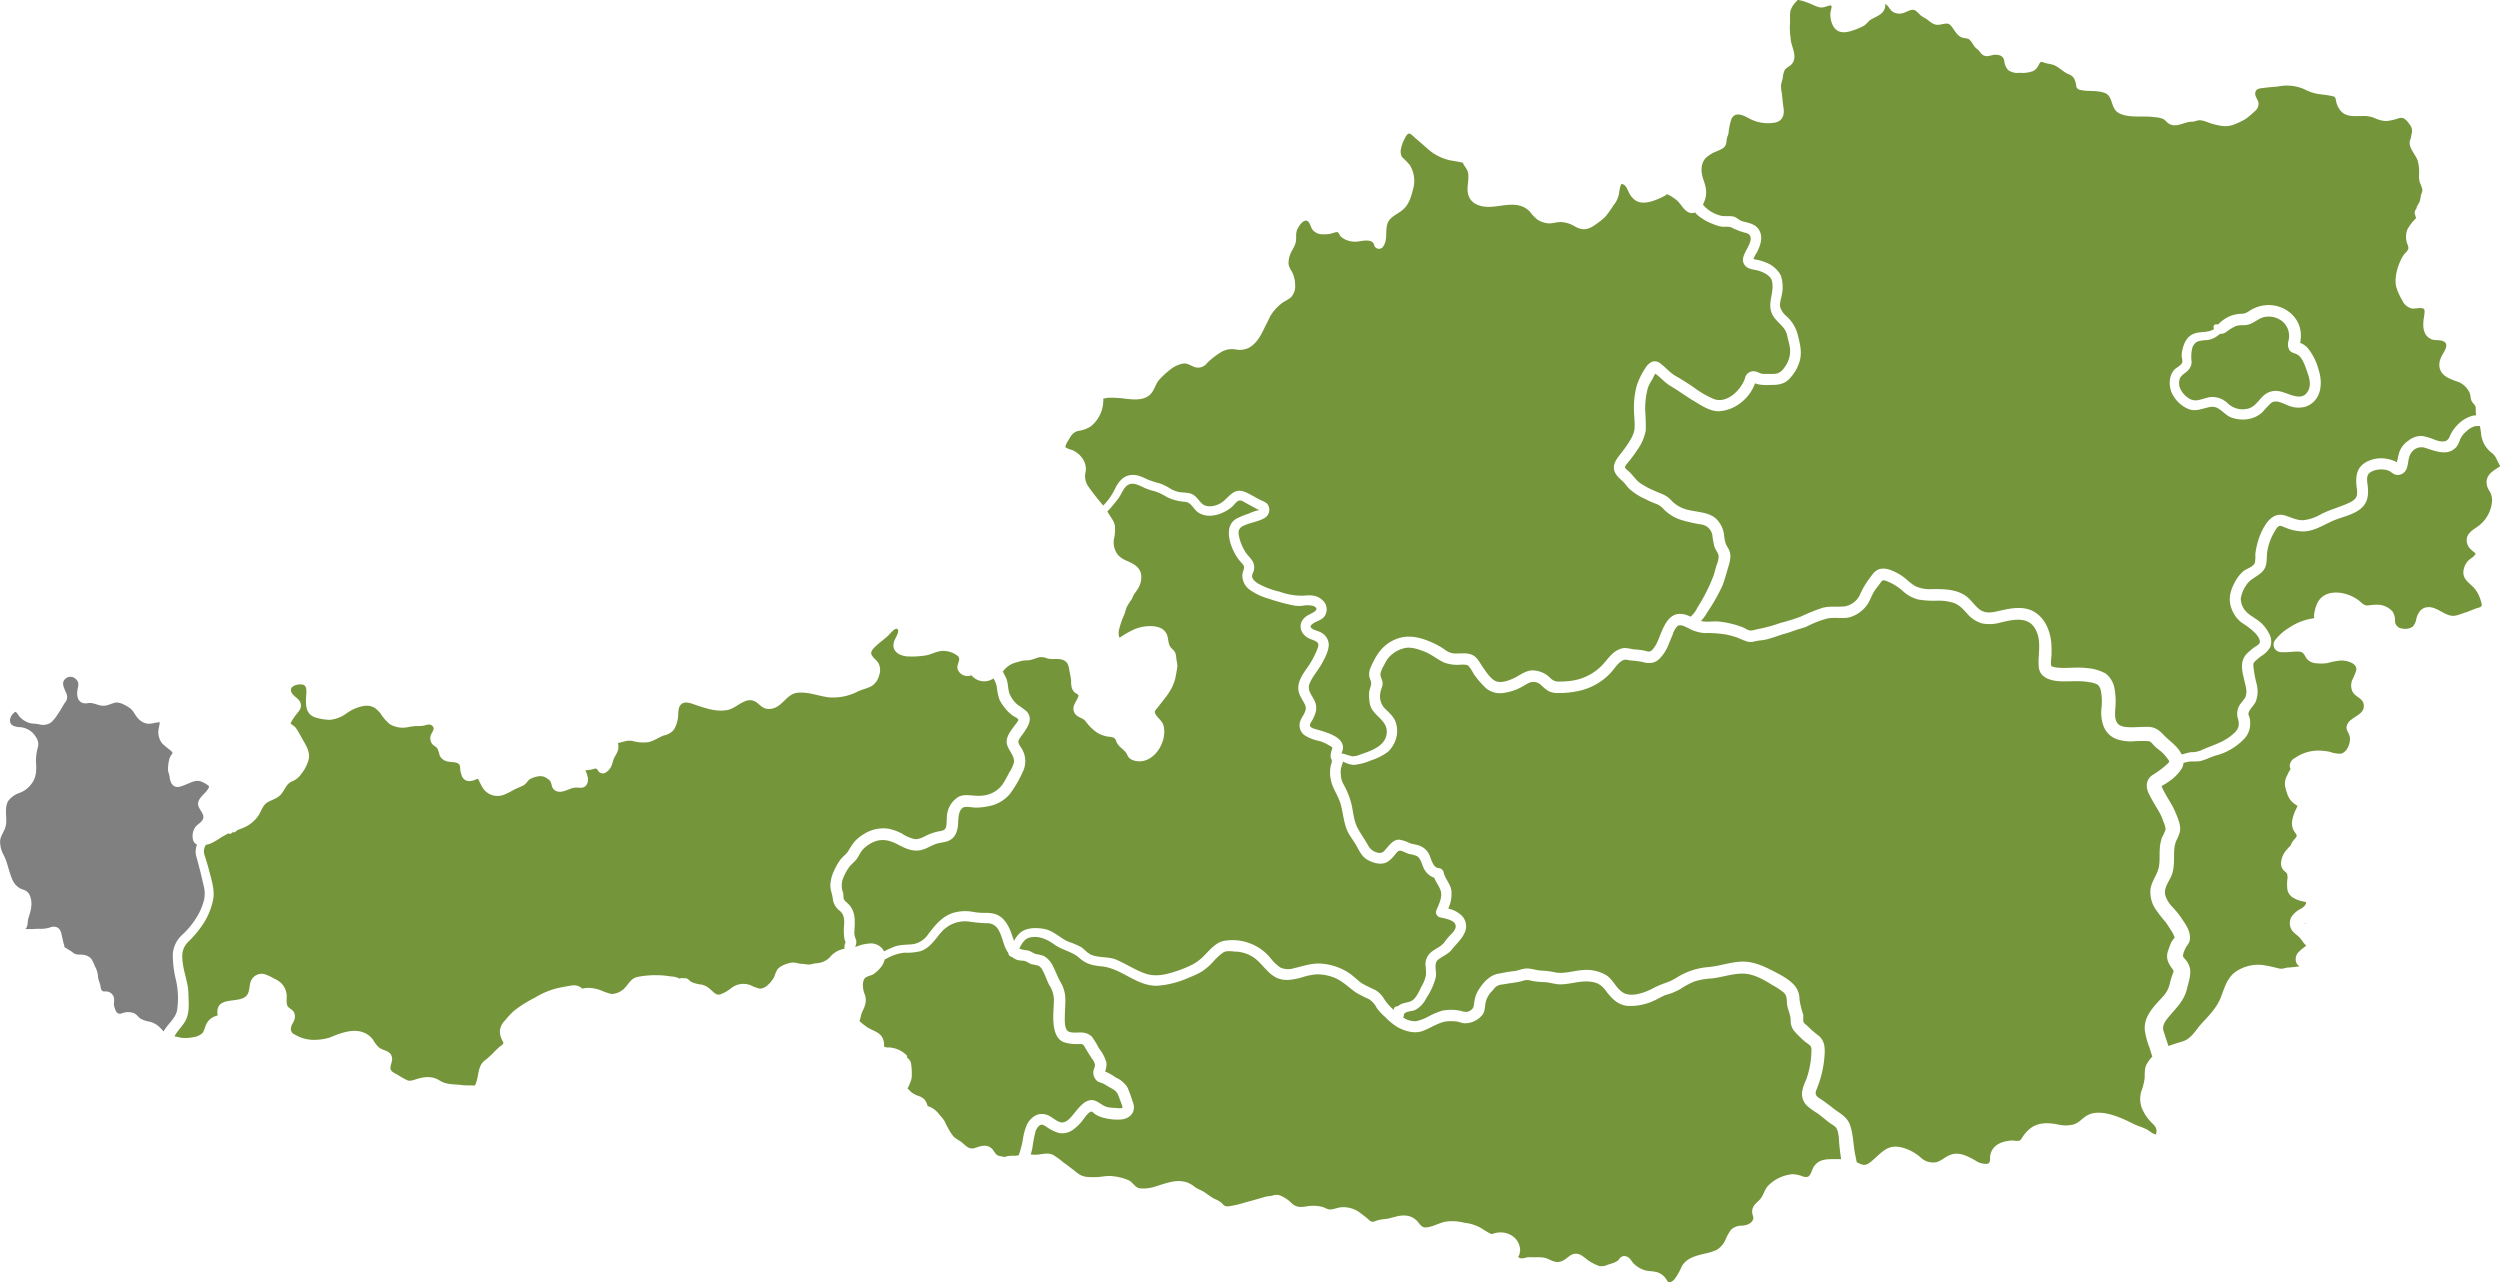 <?xml version="1.0" encoding="UTF-8"?>
<svg xmlns="http://www.w3.org/2000/svg" xmlns:xlink="http://www.w3.org/1999/xlink" id="verteilgebiet_at" width="675.8" height="346.627" viewBox="0 0 675.8 346.627">
  <defs>
    <clipPath id="clip-path">
      <rect id="Rechteck_2035" data-name="Rechteck 2035" width="675.8" height="346.627" fill="none"></rect>
    </clipPath>
  </defs>
  <g id="Gruppe_2299" data-name="Gruppe 2299" clip-path="url(#clip-path)">
    <path id="Pfad_4225" data-name="Pfad 4225" d="M266.812,180.9a2.2,2.2,0,0,0-.078.469,1.512,1.512,0,0,1,.115-.464.367.367,0,0,0-.037,0" fill="#75953a"></path>
    <path id="Pfad_4226" data-name="Pfad 4226" d="M623.134,249.6l-.019-.013a.361.361,0,0,1-.095.043c-.5-.016.364.223.114-.03" fill="#75953a"></path>
    <path id="Pfad_4227" data-name="Pfad 4227" d="M496.444,305.025c-.382-.66-1.168-.98-1.77-1.425-1.149-.849-2.207-1.814-3.368-2.647a19.507,19.507,0,0,1-2.9-2.109,4.6,4.6,0,0,1-1.3-3.5,12.377,12.377,0,0,1,1.123-3.445,24.206,24.206,0,0,0,1.44-8.234c.01-1.116-.914-1.417-1.738-2.083a31.834,31.834,0,0,1-2.578-2.485,4.49,4.49,0,0,1-1.3-3.425c-.042-1.357-.7-2.575-.932-3.909-.226-1.3.108-2.495-.959-3.473a18.335,18.335,0,0,0-2.858-1.893c-2.357-1.456-5.155-3.138-8-3.207-2.966-.071-5.9,1.048-8.853,1.328a17.282,17.282,0,0,0-4.483.822,21.309,21.309,0,0,0-3.676,1.978,15.311,15.311,0,0,1-3.761,1.568c-1.216.373-2.243,1.123-3.414,1.606a14.722,14.722,0,0,1-7.44,1.394c-2.462-.356-4.008-2.017-5.463-3.877a6.175,6.175,0,0,0-2.372-2.168,8.376,8.376,0,0,0-3.112-.53c-2.4-.017-4.717.828-7.128.773-1.333-.031-2.577-.49-3.9-.588a21.916,21.916,0,0,1-3.712-.368,3.525,3.525,0,0,0-2.063-.083,14.472,14.472,0,0,1-1.612.424c-1.358.231-2.7.381-4.049.638a3.65,3.65,0,0,0-1.854.592,9.953,9.953,0,0,0-.995,1.123,6.675,6.675,0,0,0-1.761,2.882c-.271,1.118-.177,2.363-.76,3.394a6.057,6.057,0,0,1-5.179,2.506c-.672-.093-1.293-.374-1.961-.472a14.565,14.565,0,0,0-2.026-.079c-2.539,0-4.928,1.892-7.3,2.693-2.22.749-4.764-.045-6.745-1.14a16.4,16.4,0,0,1-3.13-2.581,15.684,15.684,0,0,1-2.394-2.546,6.018,6.018,0,0,0-2.109-2.4,36.3,36.3,0,0,1-3.365-1.683c-2.26-1.524-3.919-3.465-6.6-4.335a12.831,12.831,0,0,0-4.015-.683,15.959,15.959,0,0,0-4.16.836c-2.308.643-4.829,1.15-7.061-.021-2.045-1.074-3.365-3.181-5.079-4.672a9.114,9.114,0,0,0-5.864-2.283c-1.073-.059-2.276-.34-3.241.241a15.891,15.891,0,0,0-2.767,2.542,16.16,16.16,0,0,1-3.058,2.639,25.3,25.3,0,0,1-3.5,1.627,24.914,24.914,0,0,1-8.515,2.181c-5.588.14-9.622-4.721-15.028-5.24-2.367-.228-4.2-.613-6-2.251-1.861-1.7-4.515-2.094-6.594-3.533-2.058-1.425-4.116-2.568-6.748-2.029-1.5.307-2.248,1.668-2.914,3.023a8.23,8.23,0,0,0,2.268.478c.85.191,1.485.779,2.3,1.005a9.732,9.732,0,0,1,2.027.492,6.093,6.093,0,0,1,2.458,2.676c.736,1.4,1.247,2.888,2.016,4.277a9.164,9.164,0,0,1,1.336,3.961c.116,1.646-.07,3.3-.091,4.949-.014,1.076-.187,3.437.673,4.329.773.8,2.861.418,3.908.509a3.988,3.988,0,0,1,2.746,1.156,23.389,23.389,0,0,1,1.894,3.129,10.527,10.527,0,0,1,2,3.825,4.678,4.678,0,0,1-.252,2.1c-.009.033-.051.2-.089.335a12.662,12.662,0,0,1,2.848,1.6,7.021,7.021,0,0,1,3.191,2.689,38.887,38.887,0,0,1,1.394,3.8c1.2,2.887-.842,4.931-3.761,4.9a14.522,14.522,0,0,1-4.569-.623,8.548,8.548,0,0,1-1.882-.881c-.225-.15-.543-.547-.8-.631-.05-.017-.049-.034-.032-.05-.043.01-.075.018-.134.03-.923.19-1.968,1.944-2.533,2.606a12.036,12.036,0,0,1-2.594,2.424,5,5,0,0,1-3.624.75,11.925,11.925,0,0,1-3.609-1.838c-.691-.395-1.138-.644-1.763-.088a3.5,3.5,0,0,0-.911,1.4,34.572,34.572,0,0,0-.885,4.6c-.125.591-.275,1.173-.439,1.751.421.019.843.041,1.264.042,1.654,0,3.107-.687,4.722.021a19.48,19.48,0,0,1,2.906,2.118c1.391.941,2.623,1.993,3.965,2.99s2.846.934,4.439.941c1.748.008,3.367-.514,5.124-.233a14.83,14.83,0,0,1,4.111,1.1c1.106.56,1.626,1.917,2.866,2.145a10.021,10.021,0,0,0,4.373-.522c2.844-.84,5.651-2.08,8.628-1.019a7.579,7.579,0,0,1,2.01,1.234,11.193,11.193,0,0,0,1.779.923c1.384.7,2.4,1.792,3.861,2.4a5.482,5.482,0,0,1,1.848,1.245,1.615,1.615,0,0,0,1.605.6,25.462,25.462,0,0,0,4.476-1.047c1.786-.455,3.536-.966,5.3-1.487.668-.2,1.411-.22,2.008-.338a3.743,3.743,0,0,1,1.712-.187,8.877,8.877,0,0,1,3.526,2.228c1.233,1.129,2.287,1.115,3.906.882a10.214,10.214,0,0,1,4.483.14c.833.263,1.42.784,2.328.661.836-.114,1.628-.442,2.466-.561a7.454,7.454,0,0,1,4.783,1.091,35.443,35.443,0,0,1,3.23,2.549c.683.5,1.178.141,1.89-.1a10.591,10.591,0,0,1,2.2-.376c1.775-.212,3.368-1.025,5.2-.962a4.736,4.736,0,0,1,3.518,1.588c.726.809,1.2,1.759,2.4,1.636,1.7-.174,3.234-1.076,4.862-1.492a12.142,12.142,0,0,1,5.385.228,11.5,11.5,0,0,1,4.731,1.538,19.234,19.234,0,0,0,2.051,1.244c.646.332.56.337,1.192.128,3.38-1.118,7.218.991,7.144,4.788l-.088-.012a2.2,2.2,0,0,1-.472,1.546c1,.9,1.984-.005,3.167.076,1.656.114,3.433-.239,4.988.5,1.5.706,2.508,1.2,4.087.367,1.165-.611,1.945-1.821,3.407-1.8,1.593.022,2.646,1.5,3.953,2.207a12.708,12.708,0,0,0,2.3,1.1,3.638,3.638,0,0,0,2.242-.3c1-.346,2.641-.656,3.231-1.621a1.577,1.577,0,0,1,1.741-.708c1.161.319,1.39,1.17,2.125,1.961a7.319,7.319,0,0,0,2.9,1.785c1.159.353,2.392.248,3.547.6a4.582,4.582,0,0,1,2.454,2c.338.494.361.79,1.016.659a2.678,2.678,0,0,0,1.267-.987,16.133,16.133,0,0,0,1.813-3.263c1.3-2.282,3.75-2.858,6.116-3.444a16.054,16.054,0,0,0,3.333-1.022,6.143,6.143,0,0,0,2.287-2.553,13.053,13.053,0,0,1,1.638-2.96,4.13,4.13,0,0,1,2.9-1.033c1.133-.088,2.535-.473,3.011-1.674.217-.547-.076-1-.182-1.543a2.833,2.833,0,0,1,.182-1.749c.492-1.1,1.66-1.694,2.3-2.7s.871-2.171,1.706-3.075a10.553,10.553,0,0,1,6.662-3.184,8.731,8.731,0,0,1,2.545.506,2.39,2.39,0,0,0,1.618.184c.827-.376,1.1-1.968,1.577-2.7,1.659-2.523,4.432-1.974,7.048-2.06.12,0,.232,0,.349,0-.2-1.277-.36-2.559-.484-3.816-.134-1.348-.077-3.3-.774-4.5" fill="#75953a"></path>
    <path id="Pfad_4228" data-name="Pfad 4228" d="M228.6,254.651l-.066-.125a2.442,2.442,0,0,1-.261-.678,15.219,15.219,0,0,1-.076-4c.04-1.52-.033-2.608-1.213-3.663a4.676,4.676,0,0,1-1.859-3.221c-.128-1.279-.7-2.414-.661-3.74a10.029,10.029,0,0,1,1.013-3.88,15.714,15.714,0,0,1,1.717-2.982c.622-.815,1.5-1.4,2.07-2.247a20.376,20.376,0,0,1,1.812-2.7,11.248,11.248,0,0,1,2.534-2,9.731,9.731,0,0,1,6.534-1.4,13.529,13.529,0,0,1,3.753,1.358,9.551,9.551,0,0,0,3.421,1.457c1.306.1,2.453-.691,3.594-1.2a13.282,13.282,0,0,1,3.187-.954c1.292-.229,1.667-.578,1.767-1.9.071-.943.023-1.883.179-2.822a6.561,6.561,0,0,1,3.194-4.63c1.816-.826,4.122-.007,6.062-.234a7.519,7.519,0,0,0,5.712-3.049,32.557,32.557,0,0,0,1.783-3.186,8.991,8.991,0,0,0,1.287-2.756c.257-1.943-1.8-3.478-1.952-5.368-.145-1.849,1.39-3.526,2.393-4.936.175-.245.825-.982.737-1.3-.08-.292-.8-.616-1.034-.764a8.383,8.383,0,0,1-2-1.67,14.2,14.2,0,0,1-2.015-2.84,14.353,14.353,0,0,1-.761-3.643,8.569,8.569,0,0,0-.884-2.194,4.413,4.413,0,0,1-5.937-.832l-.2.048a2.808,2.808,0,0,1-3.582-1.775c-.333-1.194,1.028-2.508.126-3.447a6.414,6.414,0,0,0-4.16-1.427c-1.579.051-3.021.963-4.575,1.226a23.527,23.527,0,0,1-4.751.271c-2.469-.107-4.7-1.477-3.742-4.21.235-.672,1.516-2.538.878-3.161-.615-.6-2.142,1.372-2.543,1.752-.96.908-2.054,1.649-3.019,2.549-.521.486-1.655,1.436-1.56,2.275.1.886,1.535,1.814,1.964,2.629a4.067,4.067,0,0,1,.2,3.226,4.869,4.869,0,0,1-1.939,2.884c-1.188.711-2.583.931-3.818,1.523a14.538,14.538,0,0,1-7.935,1.579c-2.785-.351-5.581-1.546-8.431-1.223-2.4.272-3.523,2.621-5.483,3.749a4.088,4.088,0,0,1-3.015.535c-1.221-.31-1.843-1.312-2.884-1.9-2.6-1.46-4.951,1.74-7.373,2.244-2.933.611-5.762-.355-8.506-1.255-1.253-.411-3.112-1.321-4.233-.169-.881.9-.592,2.468-.8,3.615a8.22,8.22,0,0,1-1.056,3.116,4.614,4.614,0,0,1-2.7,1.593c-1.5.523-2.716,1.529-4.326,1.836a10.8,10.8,0,0,1-4.209-.342,4.826,4.826,0,0,0-2.089.117c-.541.1-1.253.38-1.827.441a3.851,3.851,0,0,1,.1.589,3.394,3.394,0,0,1-.264,1.833c-.25.622-.659,1.157-.924,1.768-.219.5-.319,1.063-.51,1.577a3.873,3.873,0,0,1-1.812,2.269,1.466,1.466,0,0,1-1.7-.22c-.218-.186-.469-.735-.678-.846-.33-.175-1.066.139-1.394.21-.4.086-1.629.118-1.857.443.351-.5.749,1.121.812,1.366a2.9,2.9,0,0,1-.071,1.967c-.8,1.757-2.292.858-3.692,1.155-1.557.329-3.288,1.672-4.922.766a2.072,2.072,0,0,1-.961-1.336c-.25-.9-.254-1.3-1.118-1.842a3.065,3.065,0,0,0-2.156-.736,6.681,6.681,0,0,0-2.743.864c-.6.481-.867,1.177-1.579,1.577s-1.56.695-2.311,1.066c-1.449.715-3.1,1.9-4.778,1.832A4.677,4.677,0,0,1,130.514,213a19.077,19.077,0,0,1-.965-1.835c-.41-.8-.24-.726-1.084-.378-1.256.52-2.637.624-3.457-.687a6.374,6.374,0,0,1-.624-2.787c-.169-1.426-1.773-1.193-2.91-1.4a3.174,3.174,0,0,1-2.6-1.613,10.26,10.26,0,0,0-.635-1.947c-.374-.555-1-.752-1.43-1.258a2.645,2.645,0,0,1,0-3.058c.384-.75.75-1.376-.156-1.991-.59-.4-1.425-.05-2.066.1a8.829,8.829,0,0,1-2.022.114,18.033,18.033,0,0,0-2.222.287,6.858,6.858,0,0,1-4.951-.78,12.393,12.393,0,0,1-2.467-2.806c-1.27-1.641-2.492-2.438-4.632-2.123a11.4,11.4,0,0,0-4.483,1.9,9.085,9.085,0,0,1-4.709,1.857,15.082,15.082,0,0,1-3.372-.512c-3.125-.752-3.126-3.292-2.967-6,.056-.965.333-2.715-.892-3.009-1.138-.274-3.687.258-3.164,1.847.467,1.414,2.25,1.778,2.589,3.321.307,1.393-.711,2.188-1.455,3.2a15.456,15.456,0,0,0-.933,1.408q-.222.4-.434.8l.145-.1c.261.419.977.7,1.3,1.149.829,1.149,1.475,2.482,2.185,3.706.825,1.423,1.667,2.974,1.395,4.673a10.42,10.42,0,0,1-1.969,4.005,6.247,6.247,0,0,1-1.414,1.51c-.551.415-1.206.573-1.761.96-1.1.766-1.563,2.29-2.466,3.257-.972,1.041-2.244,1.347-3.451,2-1.443.776-1.763,2.456-2.632,3.74a9.228,9.228,0,0,1-3.494,2.975c-.588.3-1.207.5-1.818.736-.155.061-.306.134-.457.208a1.089,1.089,0,0,1-1.1.517c-.061.023-.127.034-.19.054a.69.69,0,0,1-1.014.227c-.587.343-1.191.664-1.79.985a18.741,18.741,0,0,1-3.194,1.847c-.339.1-.7.2-1.075.276a3.134,3.134,0,0,0-.34,2.89c.427,1.378.861,2.733,1.217,4.133.6,2.354,1.5,5.08,1.109,7.523a18.453,18.453,0,0,1-2.427,6.346,28.432,28.432,0,0,1-4.347,5.327c-1.858,1.882-1.775,3.771-1.4,6.25.383,2.565,1.394,5.055,1.447,7.654.047,2.317.373,5.03-.667,7.172-.828,1.707-2.291,2.866-3.109,4.5.9.062,1.7.431,2.618.428a12,12,0,0,0,2.792-.281,3.911,3.911,0,0,0,2.265-1.193c.489-.759.623-1.777,1.092-2.569a4.171,4.171,0,0,1,1.945-1.731c.278-.134.86-.231,1.04-.477-.139.191-.158-.793-.154-.914.141-4.271,6.174-2,8.012-4.426.824-1.086.533-2.784,1.147-4a3.14,3.14,0,0,1,3.6-1.671,11.681,11.681,0,0,1,2.456,1.136,6.859,6.859,0,0,1,2.173,1.411,5.172,5.172,0,0,1,1.321,2.808c.137.922-.187,2.415.267,3.242.364.663,1.255.909,1.67,1.6a2.591,2.591,0,0,1,.2,2.072c-.233.779-.823,1.369-.924,2.177a1.552,1.552,0,0,0,.973,1.85,10.111,10.111,0,0,0,6.238,1.419,13.731,13.731,0,0,0,3.235-.579c.966-.4,1.906-.79,2.906-1.107,2.152-.683,4.452-1.1,6.585-.119a5.648,5.648,0,0,1,2.309,1.939,8.2,8.2,0,0,0,1.523,1.965c1.307,1,3.239.792,3.534,2.807.148,1.012-.53,1.964-.418,2.917.1.832,1.162,1.241,1.813,1.594a22.84,22.84,0,0,0,2.8,1.577c.861.307,1.932-.215,2.789-.453,2.144-.6,4-.687,5.928.517s3.91.918,6.074,1.219c1,.14,2.014.026,3.022.107a1.423,1.423,0,0,0,.39-.019,4.711,4.711,0,0,0,.432-1.078c.65-1.978.393-4.092,2.1-5.562a24.786,24.786,0,0,0,2.226-1.939,24.054,24.054,0,0,1,1.837-1.8c.251-.22.993-.7,1.077-1.024.072-.277-.08-.4-.244-.724a5.3,5.3,0,0,1-.678-2.706,4.758,4.758,0,0,1,1.448-2.8,22.95,22.95,0,0,1,2.222-2.411,31.721,31.721,0,0,1,5.766-3.659,21.4,21.4,0,0,1,6.289-2.64c1.172-.232,2.413-.493,3.594-.656a3.351,3.351,0,0,1,2.97.832c.031-.006.046-.012.082-.017l.189-.043a6.065,6.065,0,0,1,1.646-.132,10.575,10.575,0,0,1,2.824.54,18.783,18.783,0,0,0,3.122,1.1,5,5,0,0,0,2.786-.924c1.588-1.049,2.1-3.133,4.129-3.659a24.647,24.647,0,0,1,6.082-.477c1.142,0,2.271.231,3.4.341a4.827,4.827,0,0,1,1.609.375,2.7,2.7,0,0,1,.4.187,1.671,1.671,0,0,1,1.129-.075c.049-.008.094-.028.142-.033.97-.1,1.3.585,1.852.957a8.476,8.476,0,0,0,2.854.766,5.09,5.09,0,0,1,2.167,1.107c.883.7,1.672,1.9,2.873,1.541a10.744,10.744,0,0,0,2.817-1.568,5.3,5.3,0,0,1,5.515-.85,9.3,9.3,0,0,0,2.455.876,3.453,3.453,0,0,0,2.195-1.126,6.95,6.95,0,0,0,1.655-2.2,11.122,11.122,0,0,1,.749-1.789c.783-1.093,2.6-1.706,3.876-1.921.99-.167,1.755.293,2.72.317.717.018,1.555.233,2.225.18.491-.04,1.019-.262,1.535-.308a6.641,6.641,0,0,0,1.361-.2,5.284,5.284,0,0,0,2.482-1.407,6.461,6.461,0,0,1,3.99-2.338c0-.142-.01-.283,0-.425a2.807,2.807,0,0,1,.318-1.373" fill="#75953a"></path>
    <path id="Pfad_4229" data-name="Pfad 4229" d="M247.163,255.161a6.238,6.238,0,0,0,3.78-2.665c1.944-2.524,3.711-4.81,6.907-5.786a11.51,11.51,0,0,1,5.119-.221,18.866,18.866,0,0,0,3.1.291,9.991,9.991,0,0,1,2.571.2c2.448.616,3.727,2.688,4.6,4.887.318.8.561,1.666.884,2.489a6.992,6.992,0,0,1,1.715-2.259c1.72-1.4,4.269-1.362,6.353-1,2.541.438,4.333,2.46,6.635,3.475a22.186,22.186,0,0,1,3.4,1.429c.986.647,1.723,1.684,2.83,2.123,2.2.87,4.651.384,6.866,1.366,2.572,1.141,5.052,2.766,7.7,3.687,2.88,1,5.822.2,8.617-.733a30.358,30.358,0,0,0,4.259-1.792,12.987,12.987,0,0,0,3.34-2.678c1.552-1.583,3.212-3.518,5.555-3.718a13.32,13.32,0,0,1,12.186,4.9,12.334,12.334,0,0,0,2.428,2.328,5.02,5.02,0,0,0,3.766.246c2.654-.6,5.046-1.522,7.818-1.207a15.592,15.592,0,0,1,7.419,2.738c1.1.8,2.044,1.8,3.168,2.568a35.541,35.541,0,0,0,3.368,1.677,6.473,6.473,0,0,1,2.534,2.409,12.582,12.582,0,0,0,2.245,2.693l.456.418a.9.9,0,0,1,.987-1l.094.009a3.34,3.34,0,0,1,.635-.475c.988-.568,2.238-.5,3.193-1.066,1.189-.708,2.047-2.827,2.666-4a8.869,8.869,0,0,0,1.125-3.109,20.167,20.167,0,0,0-.13-2.416,4.2,4.2,0,0,1,1.757-3.766c1.118-.857,2.491-1.347,3.347-2.5a15.833,15.833,0,0,1,1.474-1.817c.625-.633,1.521-1.448,1.576-2.4.107-1.83-3.035-2.191-4.291-2.521a1.432,1.432,0,0,1-.99-1.745c.651-1.645,1.791-3.655,1.205-5.473-.4-1.252-1.259-2.244-1.722-3.462a4.963,4.963,0,0,1-2.623-2.181c-.678-1.074-.916-3.078-2.1-3.705a8.34,8.34,0,0,0-1.965-.528c-.821-.2-1.6-.753-2.4-.9s-1.261.793-1.782,1.373a7.876,7.876,0,0,1-1.787,1.638c-1.633.944-3.649.348-5.209-.454-1.578-.81-2.274-2.263-3.079-3.752-.906-1.675-2.21-3.074-2.84-4.9-.712-2.063-.915-4.226-1.465-6.321-.513-1.949-1.622-3.517-2.315-5.373a9.639,9.639,0,0,1-.374-5.423,2.912,2.912,0,0,0,.271-1.087c-.038-.362-.318-.713-.346-1.114a5.163,5.163,0,0,1,.353-1.968c.075-.231.09-.588.185-.4-.141-.282-.752-.572-1-.728a10.124,10.124,0,0,0-2.547-1.148,11.575,11.575,0,0,1-4.016-1.554,3.314,3.314,0,0,1-1.217-3.708c.475-1.517,2.094-2.892,1.322-4.536-.73-1.55-1.861-2.816-1.818-4.634.043-1.882,1.147-3.557,2.181-5.051a23.235,23.235,0,0,0,3.074-5.658c.307-.906.271-1.4-.639-1.877-.5-.262-1.064-.425-1.584-.656-2.881-1.281-3.332-4.619-.494-6.281.958-.561,3.837-1.6,1.449-2.577a6.547,6.547,0,0,0-2.951-.007,8.827,8.827,0,0,1-2.668-.184,54.057,54.057,0,0,1-6.475-1.786,16,16,0,0,1-5.03-2.394,4.694,4.694,0,0,1-1.963-4.266c.192-1.12.878-1.727.007-2.718a16.049,16.049,0,0,1-1.255-1.5c-1.465-2.136-2.767-5.258-2.336-7.89a3.943,3.943,0,0,1,2.319-3.006,21.133,21.133,0,0,1,3.005-1.2,11.059,11.059,0,0,1,2.737-.933.319.319,0,0,0,.112-.022c-.071-.026-.14-.048-.178-.061a6.4,6.4,0,0,1-.971-.472c-.823-.464-1.647-.9-2.477-1.35s-1.526-1.087-2.376-.419c-.535.419-.922,1.017-1.442,1.459-2.311,1.968-6.3,3.364-9.075,1.511-1.3-.869-1.811-2.639-3.449-2.88a13.054,13.054,0,0,1-5.119-1.341,14.229,14.229,0,0,0-3.068-1.481,19.6,19.6,0,0,1-2.856-.932c-2.1-.973-3.99-2.116-5.61.291-.536.8-.9,1.692-1.466,2.47-.536.731-1.126,1.432-1.7,2.136a15.11,15.11,0,0,1-1.336,1.438c.124.194.253.385.37.587.654,1.135,1.513,2.052,1.693,3.386a11.224,11.224,0,0,1-.255,3.477,5.432,5.432,0,0,0,1.1,4.34,6.7,6.7,0,0,0,2.152,1.47c1.737.774,3.586,1.541,4.05,3.6a5.662,5.662,0,0,1-.663,3.758,15.3,15.3,0,0,1-1.092,1.612c-.351.509-.515,1.088-.818,1.62a14.054,14.054,0,0,0-1.327,2.129c-.229.633-.383,1.291-.629,1.919a21.9,21.9,0,0,0-1.4,4.077,3.62,3.62,0,0,0-.025,1.7c.187.567.079.547.484.257a24.834,24.834,0,0,1,3.2-1.843c2.048-1.041,5.435-1.539,7.6-.545a3.391,3.391,0,0,1,1.891,2.491c.291,1.351.2,2.272,1.308,3.235,1.009.876.922,1.712,1.076,2.939a9.562,9.562,0,0,1,.238,1.567,24.534,24.534,0,0,1-.4,2.422c-.41,2.946-1.975,5.091-3.788,7.356-.484.6-.958,1.21-1.44,1.812-.448.559-.654.789-.25,1.5.607,1.063,1.78,1.767,2.116,2.987,1.2,4.364-2.732,10.773-7.72,9.553a3.286,3.286,0,0,1-1.656-.882,11.65,11.65,0,0,1-.7-1.244c-.677-.934-1.748-1.475-2.371-2.487-.274-.444-.438-1.174-.836-1.512a3.126,3.126,0,0,0-1.468-.365,8.029,8.029,0,0,1-3.332-1.213,12.738,12.738,0,0,1-3-3.008c-.564-.734-1.528-.878-2.254-1.429a2.435,2.435,0,0,1-.9-2.7c.154-.608,1.4-2.519,1.269-2.822s-.873-.634-1.1-.865a3.138,3.138,0,0,1-.717-1.165,7.5,7.5,0,0,1-.181-2.031,20.421,20.421,0,0,0-.392-2.224c-.277-1.586-.359-2.958-2.165-3.419-1.317-.335-2.684.069-4.023-.346a3.737,3.737,0,0,0-2.1-.248c-.789.17-1.522.551-2.316.712-.749.151-1.5.063-2.241.222-.551.118-1.094.308-1.642.446a6.282,6.282,0,0,0-3.4,2.238c-.06.073-.116.157-.173.236.312.616.653,1.221.912,1.837.582,1.386.4,2.885.924,4.244a8.389,8.389,0,0,0,2.1,2.853,29.538,29.538,0,0,1,2.45,1.782c1.91,2.032.309,4.292-.96,6.116-.376.54-1.273,1.529-1.232,2.187.044.675.854,1.6,1.14,2.231a6.413,6.413,0,0,1,.027,5.886,30.54,30.54,0,0,1-3.479,5.957,9.773,9.773,0,0,1-5.642,3.274,16.537,16.537,0,0,1-3.4.4c-.974.01-1.956-.243-2.926-.183-1.863.114-1.948,2.915-2.005,4.267-.09,2.091-.641,4.174-2.8,4.973-1.054.391-2.2.4-3.259.779-1.116.4-2.121,1.049-3.242,1.438-2.573.892-4.728-.1-6.98-1.294-2.271-1.211-4.438-1.715-6.832-.567a8.363,8.363,0,0,0-2.759,2.044c-.657.769-1,1.736-1.62,2.533-.658.844-1.554,1.435-2.142,2.341a13.651,13.651,0,0,0-1.608,3.179,5.458,5.458,0,0,0,.131,3.483c.143.525.035,1.18.2,1.668.187.561.7.881,1.109,1.27,1.764,1.689,1.934,3.715,1.837,6.04-.031.744-.117,1.52-.076,2.263a6.026,6.026,0,0,0,.453,1.54,2.577,2.577,0,0,1-.274,1.876c.293-.077.588-.163.89-.273a9.975,9.975,0,0,1,2.724-.606,4.015,4.015,0,0,1,4.032,1.734,3.609,3.609,0,0,1,.16.361c.884-.445,1.782-.86,2.7-1.225,1.83-.729,3.613-.465,5.5-.781" fill="#75953a"></path>
    <path id="Pfad_4230" data-name="Pfad 4230" d="M47.6,265.055a28.683,28.683,0,0,1-.89-7.049,7.79,7.79,0,0,1,2.755-5.494,22.4,22.4,0,0,0,4.436-5.857A17.156,17.156,0,0,0,55.2,243.1a8.432,8.432,0,0,0-.213-3.937c-.554-2.547-1.2-5.021-1.886-7.533a5,5,0,0,1,.157-3.317,1.978,1.978,0,0,1-1.14-1.615,4.378,4.378,0,0,1,.526-2.877c.474-.789,1.316-1.2,1.894-1.886,1.514-1.8-1.373-3.16-.955-5.041.344-1.547,2.058-2.416,2.747-3.79.308-.614.209-.6-.431-1.032a6.3,6.3,0,0,0-1.886-.919c-1.178-.3-2.406.38-3.488.811-1.453.578-3.128,1.506-4.183-.233a4.706,4.706,0,0,1-.5-1.823c-.095-.587-.359-1.123-.415-1.718A10.6,10.6,0,0,1,45.8,205.1a4.256,4.256,0,0,1,.651-1.233c.187-.335.223-.038.144-.407-.048-.224-.365-.469-.527-.629a26.7,26.7,0,0,1-2.24-1.875,4.908,4.908,0,0,1-1.027-2.945c-.041-.919.335-1.857.382-2.771-1.149.022-2.255.524-3.419.369a4.23,4.23,0,0,1-2.373-1.339c-.925-.893-1.278-2.206-2.344-2.908-1.117-.737-2.805-1.749-4.129-1.37-1.18.338-2.158.923-3.433.761s-2.392-.908-3.684-.678c-2.274.4-3.158-1.228-2.9-3.3.136-1.1.668-2.173-.27-3.067a2.043,2.043,0,0,0-3.48.518c-.37,1.2.576,2.46.911,3.548a2.3,2.3,0,0,1-.507,2.186c-.693.99-1.193,2.1-1.925,3.066a10.529,10.529,0,0,1-1.743,2.2,3.787,3.787,0,0,1-2.829.682,13.027,13.027,0,0,0-1.641-.282,5.976,5.976,0,0,1-1.416-.171,6.146,6.146,0,0,1-2.66-1.675c-.291-.311-.478-.693-.753-1.008-.421-.482-.4-.461-.991.093-.825.774-1.355,2.28-.329,3.141a4.445,4.445,0,0,0,2.085.561,5.423,5.423,0,0,1,4.422,2.783,3.279,3.279,0,0,1,.512,2.469,14.319,14.319,0,0,0-.569,3.827c.149,2.507.253,4.594-1.49,6.591a7,7,0,0,1-2.8,2.05,6.361,6.361,0,0,0-3.228,2.263c-1.193,2.157-.065,4.8-.74,7.063-.377,1.262-1.288,2.327-1.431,3.664a7.6,7.6,0,0,0,1.054,4.039c1.074,2.2,1.361,4.69,2.454,6.862a4.528,4.528,0,0,0,2.8,2.328,2.754,2.754,0,0,1,1.774,1.681c.785,2.023.244,3.982-.408,5.933-.293.879-.095,2-.638,2.774a1.989,1.989,0,0,1-.223.235,26.8,26.8,0,0,0,3.436-.073,8.972,8.972,0,0,0,3.127-.3,2.566,2.566,0,0,1,1.929-.115c1.152.473,1.27,1.873,1.528,2.946.1.438.191.88.3,1.317a6.063,6.063,0,0,1,.252.91c.036.438.274.324.035.33l.058.03a.989.989,0,0,1,.708.376,8.653,8.653,0,0,1,1.518.961c.819.674,1.543.485,2.531.566a3.543,3.543,0,0,1,2.4,1.081,11.639,11.639,0,0,1,1.009,2.086,6.376,6.376,0,0,1,.831,2.916,8.509,8.509,0,0,0,.512,1.749c.14.448.152.931.29,1.372.325,1.035.982.582,1.861.794a2.179,2.179,0,0,1,1.546,1.357c.364.893-.095,1.685.155,2.574.3,1.052.663,2.371,1.963,1.962a4.733,4.733,0,0,1,3.152-.176c.942.333,1.273,1.019,2,1.573a8.042,8.042,0,0,0,2.657.853,6.186,6.186,0,0,1,2.333,1.3,15.839,15.839,0,0,1,1.256,1.322c1.071-2.08,3.37-3.6,3.674-5.95a22.5,22.5,0,0,0-.306-7.834" fill="gray"></path>
    <path id="Pfad_4231" data-name="Pfad 4231" d="M591.564,107.6c2.091,1.418,3.813-.01,6.017-.267a5.91,5.91,0,0,1,4.649,1.733,5.871,5.871,0,0,0,5.444,1.4c1.923-.5,2.8-2.215,4.165-3.479a4.861,4.861,0,0,1,4.2-1.24c2.629.407,6.349,3.261,8.018-.354.694-1.5.181-3.3-.34-4.775-.54-1.525-1.281-4.061-2.826-4.846-.753-.383-1.5-.379-2.024-1.151a3.279,3.279,0,0,1-.246-2.494,5.165,5.165,0,0,0-1.579-5.194,5.9,5.9,0,0,0-4.571-1.3c-1.874.244-3.028,1.691-4.776,2.132-1.056.266-2.167.017-3.207.345a11.709,11.709,0,0,0-2.719,1.661,2.881,2.881,0,0,1-1.667.484c-.235.195-.472.386-.718.564a6.031,6.031,0,0,1-2.649,1.107,10.269,10.269,0,0,0-2.717.4,2.929,2.929,0,0,0-1.491,2.159,10.193,10.193,0,0,0-.088,3.3,3.294,3.294,0,0,1-.956,2.313c-.748.837-1.957,1.277-2.291,2.416-.6,2.061.741,3.988,2.371,5.093" fill="#75953a"></path>
    <path id="Pfad_4232" data-name="Pfad 4232" d="M277.594,304.033a5.589,5.589,0,0,1,2.689-2.676,4.241,4.241,0,0,1,3.812.57c1.1.631,2.333,1.877,3.7,1.362,1.15-.432,2.023-1.678,2.775-2.585,1.283-1.546,3.17-4.019,5.468-3.153,1.28.483,2.065,1.47,3.5,1.762a14.588,14.588,0,0,0,2.058.187c.408.024,1.506.229,1.813-.069.182-.177-.876-2.66-1.026-3.117-.456-1.391-1.329-1.793-2.545-2.453-.6-.324-1.155-.757-1.784-1.024a11.132,11.132,0,0,1-1.241-.447,2.927,2.927,0,0,1-1.268-2.541c0-.7.444-1.316.455-1.968a3.432,3.432,0,0,0-.756-1.606c-.7-1.093-1.4-2.137-2.019-3.279-.462-.853-.722-.751-1.722-.772a11.207,11.207,0,0,1-3.995-.522c-2.543-1.034-2.792-4.6-2.784-6.941.006-1.609.185-3.214.16-4.823a7.6,7.6,0,0,0-1.257-3.672c-.688-1.294-1.088-2.727-1.815-4a2.746,2.746,0,0,0-1.06-1.195,13.845,13.845,0,0,0-1.85-.4c-.8-.263-1.351-.842-2.2-.958a14.249,14.249,0,0,1-1.456-.152,4.108,4.108,0,0,1-1.682-.889,1.079,1.079,0,0,1-.986-1.076c-.039-.053-.084-.1-.122-.155-1.369-1.978-1.45-4.61-2.869-6.559a3.389,3.389,0,0,0-2.992-1.312,41.239,41.239,0,0,1-4.619-.45,8.5,8.5,0,0,0-7.624,2.988c-1.65,1.918-2.922,4.083-5.435,4.983a14.859,14.859,0,0,1-4.437.434,12.637,12.637,0,0,0-4.777,1.57l-.568.273a4.833,4.833,0,0,1-.924,1.984,9.654,9.654,0,0,1-1.972,1.911c-.672.471-1.591.521-2.233.981-1.082.776-.782,3.263-.338,4.3.738,1.727.3,3.209-.517,4.811a5.991,5.991,0,0,0-.51,1.684,8.573,8.573,0,0,1-.307.953,12.926,12.926,0,0,0,1.64,1.356c1.372,1.14,3.309,1.358,4.4,2.863a4.167,4.167,0,0,1,.605,2.406c.058.472-.038.319.464.474a5.843,5.843,0,0,0,1.078.068,7.376,7.376,0,0,1,4.586,2.119.413.413,0,0,1,.02.552,2.843,2.843,0,0,1,1.116,1.474,14.8,14.8,0,0,1,.227,3.026,4.966,4.966,0,0,1-.475,2.422,6.5,6.5,0,0,1-.591,1.3c-.022.089-.042.153-.06.2l.111.128c.382.256.657.71,1.047.984a8.418,8.418,0,0,0,1.549.815,4.3,4.3,0,0,1,1.857,1.04,4.574,4.574,0,0,1,.847,1.764,5.866,5.866,0,0,1,2.961,2.055c.453.546.97,1.082,1.377,1.662.468.667.705,1.453,1.137,2.148a14.98,14.98,0,0,0,1.522,2.377,12.286,12.286,0,0,0,1.917,1.326c1.275.942,2.147,2.331,3.865,1.767,1.4-.459,2.944-1.05,4.284-.071,1.09.8,1.1,2.089,2.528,2.275.327.043.656.139.972.18.235.031.3.069.319.1a1.989,1.989,0,0,1,.342-.179,6.849,6.849,0,0,1,2.326-.18c.365-.03.725-.092,1.085-.157a27.956,27.956,0,0,0,1.056-3.906,16.692,16.692,0,0,1,1.148-4.358" fill="#75953a"></path>
    <path id="Pfad_4233" data-name="Pfad 4233" d="M304.67,128.659c1.923-.706,3.655.032,5.382.881a24.1,24.1,0,0,0,3.374,1.1,14.6,14.6,0,0,1,2.782,1.339,7.191,7.191,0,0,0,2.92,1.094,18.316,18.316,0,0,1,2.4.258c1.776.425,2.223,1.76,3.469,2.859,1.275,1.125,3.472.654,4.826-.091,1.449-.8,2.286-2.2,3.676-3.014,1.633-.952,3.142-.129,4.627.667.893.478,1.779.98,2.676,1.45a6.787,6.787,0,0,1,1.69.9,2.592,2.592,0,0,1-.575,3.884c-1.721,1.055-3.964,1.254-5.781,2.148-1.425.7-1.489,1.6-1.151,3.1a12.8,12.8,0,0,0,1.7,4.022c.8,1.254,2.109,2.069,2.318,3.645a3.571,3.571,0,0,1-.143,1.582,4.15,4.15,0,0,0-.406,1.229c.021.879.936,1.593,1.6,2.018a22.584,22.584,0,0,0,5.9,2.227,17.283,17.283,0,0,0,6.485,1.063c1.808-.184,3.575-.173,4.986,1.153a3.327,3.327,0,0,1,.693,4.32c-.9,1.36-2.552,1.358-3.6,2.42-.978.992,1.431,1.54,2.074,1.828a3.924,3.924,0,0,1,2.6,3.413c.019,1.79-1.069,3.778-1.909,5.3-.988,1.786-2.484,3.37-3.244,5.27-.807,2.014.763,3.272,1.453,5.031.676,1.722.158,3.135-.63,4.713-.244.487-.969,1.3-.687,1.868.222.448,1.207.686,1.622.81,2.389.712,7.908,2.009,7.178,5.527-.069.331-.234.667-.339,1.005a5.127,5.127,0,0,1,.743.12,16.523,16.523,0,0,0,2.254.656,5.55,5.55,0,0,0,2.1-.5c3.022-1.028,7.234-2.418,7.136-6.3-.08-3.176-3.827-4.215-4.535-7.242a12.009,12.009,0,0,1-.234-3.137c.039-.858.474-1.6.55-2.414.073-.772-.47-1.46-.535-2.247a4.749,4.749,0,0,1,.48-2.374c1.473-3.319,3.132-5.923,6.594-7.4,3.5-1.49,6.991-.519,10.322,1.016a20.806,20.806,0,0,1,2.943,1.676,5.086,5.086,0,0,0,2.137,1.049c1.6.23,3.267-.21,4.85.253,1.758.513,2.331,1.967,3.279,3.337.865,1.251,2.157,3.307,3.589,3.949,1.4.628,3.512-.14,4.781-.729,1.608-.746,3.09-2.011,4.909-2.171a6.905,6.905,0,0,1,5.127,2.11,3.052,3.052,0,0,0,2.571.9,22.266,22.266,0,0,0,2.966-.188,14.237,14.237,0,0,0,8.5-4.291c1.206-1.27,2.141-2.8,3.654-3.75a5.12,5.12,0,0,1,2.358-.834,13.572,13.572,0,0,1,2.385.371,18.181,18.181,0,0,1,3.105.372c.878.257,1.361.426,2.034-.3,1.185-1.279,1.759-3.2,2.419-4.769,1.208-2.875,2.826-5.658,6.38-4.719A9.377,9.377,0,0,1,457,166.7a7.122,7.122,0,0,0,1.832-2.443,46.919,46.919,0,0,0,4.352-8.593c.318-.974.552-1.972.86-2.95a6.408,6.408,0,0,0,.538-2.392c-.09-.873-.839-1.68-1.13-2.517a20.788,20.788,0,0,1-.54-2.9,3.5,3.5,0,0,0-3.065-3.134,41.684,41.684,0,0,1-5.428-1.235,11.464,11.464,0,0,1-4.765-2.966,4.917,4.917,0,0,0-2.273-1.479,23.818,23.818,0,0,1-2.727-1.242,15.448,15.448,0,0,1-4.382-2.873c-.519-.55-.929-1.188-1.464-1.722-.5-.5-1.06-.935-1.524-1.472-2.591-3,.332-5.238,2.016-7.713,1.038-1.527,2.431-3.422,2.558-5.308.126-1.861-.209-3.76-.172-5.635a22.368,22.368,0,0,1,.793-6,19.821,19.821,0,0,1,2.367-4.728,4.012,4.012,0,0,1,1.847-1.655,2.465,2.465,0,0,1,2.332.671c1.338,1,2.446,2.369,3.9,3.2,1.706.98,3.422,2.044,5.033,3.176a26.183,26.183,0,0,0,5.286,3.059c3.571,1.383,7.414-2.46,8.456-5.57a2.337,2.337,0,0,1,2.852-1.86c.732.141,1.269.609,2.03.647.839.042,1.7,0,2.537.014,1.788.022,2.517-.619,3.514-2.122a7.1,7.1,0,0,0,1.233-4.816,26.4,26.4,0,0,0-.678-3.034,5.494,5.494,0,0,0-.811-2.161c-.925-1.275-2.24-2.2-3.071-3.561-1.9-3.118.464-6.153-.306-9.409-.345-1.459-2.129-2.294-3.425-2.736-1.343-.459-2.984-.319-3.925-1.553-1.147-1.506-.022-3.183.7-4.593.673-1.31,1.725-3.4-.193-4.07a18.663,18.663,0,0,1-3.954-1.453c-.751-.457-1.806-.19-2.714-.3a8.438,8.438,0,0,1-2.361-.689,14.286,14.286,0,0,1-4.27-2.452,6.13,6.13,0,0,1-.63-.7c-.063.022-.118.054-.183.071-2.291.616-3.275-1.951-4.611-3.212a10.918,10.918,0,0,0-2.806-1.8l-.064.056a4.121,4.121,0,0,1-.645.431,13.125,13.125,0,0,1-1.621.78c-1.8.755-4.189,1.563-6.03.529a5.409,5.409,0,0,1-2-2.374c-.336-.656-.767-1.893-1.588-2.108-.447-.117-.392-.115-.622.466a4.852,4.852,0,0,0-.208.789c-.1.465-.139.941-.225,1.409a6.881,6.881,0,0,1-1.459,3.026,31.684,31.684,0,0,1-2.246,3.136,19.889,19.889,0,0,1-2.3,1.843c-1.989,1.523-3.614,2.055-5.9.74a7.7,7.7,0,0,0-3.727-1.182c-1.175-.049-2.217.395-3.363.351a6.487,6.487,0,0,1-3.058-1.039,11.62,11.62,0,0,1-2.028-2.147c-2.865-2.948-6.754-1.561-10.272-1.306-2.952.213-6.083-.65-6.52-4.016-.24-1.853.611-4.087-.123-5.849a12.606,12.606,0,0,0-.912-1.433c-.1-.179-.163-.469-.321-.6-.031-.026-.047-.041-.066-.059-.006.022-.054.031-.217-.01-1.1-.277-2.274-.4-3.389-.647A13.421,13.421,0,0,1,385.6,39.94c-.971-.834-1.925-1.72-2.913-2.528-.457-.373-1.375-1.414-1.868-1.3-.592.136-1.145,1.453-1.376,1.926a7.566,7.566,0,0,0-.67,1.968,3.1,3.1,0,0,0,.241,2.461,29.266,29.266,0,0,1,2.054,2.1,8.128,8.128,0,0,1,.987,6.308c-.576,2.182-1.1,4.384-2.914,5.888-1.421,1.178-3.646,1.951-4.152,3.887-.558,2.139.223,4.39-1.267,6.224a1.355,1.355,0,0,1-2.253-.6c-.341-1.759-2.945-1.205-4.21-1.016a6.281,6.281,0,0,1-3.5-.462,4.408,4.408,0,0,1-1.408-.963c-.195-.207-.549-.989-.755-1.069-.351-.136-1.646.379-2.039.441a9.3,9.3,0,0,1-2.184.12,3.274,3.274,0,0,1-2.7-1.418c-.444-.7-.712-2.431-1.789-2.256-.9.147-1.7,1.427-2.1,2.149-.652,1.18-.262,2.365-.51,3.637-.252,1.291-1.179,2.3-1.574,3.548a6.332,6.332,0,0,0-.373,2.415,5.028,5.028,0,0,0,.866,1.964,7.913,7.913,0,0,1,.9,3.569,4.305,4.305,0,0,1-1.034,3.335c-.8.794-1.909,1.139-2.757,1.86a12.1,12.1,0,0,0-3,3.479c-.508,1.15-1.11,2.216-1.654,3.357-.923,1.933-2.116,4.019-4.08,5.057a5.607,5.607,0,0,1-3.469.458,5.723,5.723,0,0,0-4.385.947,20.338,20.338,0,0,0-3.458,2.757,2.974,2.974,0,0,1-3.079,1.112c-1.378-.38-2.1-1.292-3.627-.967a8.034,8.034,0,0,0-3.251,1.61,22.779,22.779,0,0,0-2.928,2.711c-.884,1-1.151,2.234-1.889,3.312-1.648,2.406-4.711,2.111-7.272,1.818a28.489,28.489,0,0,0-4.605-.252c-.4.02-.817.172-1.2.184a.929.929,0,0,0-.167.02,9.23,9.23,0,0,1-.037,1.4,9.1,9.1,0,0,1-3.334,6.119,8.093,8.093,0,0,1-3.347,1.225c-1.438.33-2.012,1.292-2.7,2.535a5.043,5.043,0,0,0-.8,1.622.434.434,0,0,1-.054.243.838.838,0,0,1,.214.147,6.611,6.611,0,0,0,1.558.6,6.259,6.259,0,0,1,2.737,2.135,4.863,4.863,0,0,1,1.007,3.726,4.88,4.88,0,0,0,.552,3.787,63.026,63.026,0,0,0,4.2,5.39,16.988,16.988,0,0,0,3.089-4.355c.754-1.522,1.675-3.034,3.348-3.649" fill="#75953a"></path>
    <path id="Pfad_4234" data-name="Pfad 4234" d="M579.765,278.291c-.185-3.634,2.422-6.166,4.68-8.643a7.778,7.778,0,0,0,2.051-3.569,25.567,25.567,0,0,1,.771-2.663c.3-.811.481-.806-.019-1.488-1.1-1.5-1.82-2.831-1.231-4.746a25.1,25.1,0,0,1,.924-2.449c.174-.4.958-1.219.994-1.576-.051.505-.458-.687-.52-.8-.2-.372-.438-.726-.672-1.078-.446-.67-.873-1.381-1.346-2.03a36.417,36.417,0,0,1-2.677-3.445,8.247,8.247,0,0,1-1.374-5.642c.315-1.681,1.275-3.066,1.9-4.626.792-1.987.418-4.185.6-6.264a11.351,11.351,0,0,1,.589-2.915,11.433,11.433,0,0,0,.971-2.194,6.209,6.209,0,0,0-.581-2.008,13.245,13.245,0,0,0-1.081-2.515c-.969-1.721-2.05-3.367-2.9-5.157-.872-1.839-.76-3.809,1.063-5a23.569,23.569,0,0,0,3.5-2.56c.25-.238.961-.769.981-1.149a3.555,3.555,0,0,0-.411-.639,11.326,11.326,0,0,0-1.721-1.924c-.664-.583-1.4-1.057-2.007-1.706-.524-.559-.767-1.055-1.533-1.167a36.02,36.02,0,0,0-4.463.075,12.238,12.238,0,0,1-3.967-.572c-3.467-1.25-4.421-4.575-4.27-7.969a15.6,15.6,0,0,0-.083-5,3.342,3.342,0,0,0-.823-1.74,5.773,5.773,0,0,0-2.382-.723c-2.711-.521-5.317-.1-8.033-.263-2.414-.143-5.317-.982-5.571-3.818-.325-3.64.979-7.2-1.1-10.564-2.033-3.29-6.157-2.192-9.248-1.485a10.74,10.74,0,0,1-5.03.235A8.5,8.5,0,0,1,531.7,165.8c-1.19-1.287-2.12-2.392-3.847-2.909a13.9,13.9,0,0,0-4.053-.523,24.448,24.448,0,0,1-5.29-.316,9.773,9.773,0,0,1-4.254-2.388,14.419,14.419,0,0,0-4.392-2.637c-.759-.277-1-.246-1.443.393-.461.659-.962,1.279-1.442,1.923-1.15,1.545-1.449,3.385-2.791,4.834a8.868,8.868,0,0,1-4.035,2.64c-2.034.559-4.142-.059-6.2.384a26.619,26.619,0,0,0-5.48,2.125c-.974.445-2.009.633-3.011.99-.96.342-1.893.691-2.88.958-1.692.458-3.345,1.156-5.036,1.57-1.036.254-2.1.26-3.143.519a4.187,4.187,0,0,1-2.023.09,24.549,24.549,0,0,1-2.654-1.068,27.361,27.361,0,0,0-2.964-.83,31.266,31.266,0,0,0-6.044-.424,10.406,10.406,0,0,1-4-1.156c-.866-.4-2.338-1.386-3.273-.735a5.638,5.638,0,0,0-1.3,2.334c-.334.773-.644,1.556-.977,2.33a11.3,11.3,0,0,1-2.837,4.418c-1.383,1.14-2.873,1.05-4.5.582a31.564,31.564,0,0,0-3.167-.379c-.931-.171-1.42-.4-2.29.154-1.232.787-2.032,2.217-3.028,3.264a16.57,16.57,0,0,1-8.442,4.8,24.622,24.622,0,0,1-5.69.594,5.605,5.605,0,0,1-2.617-.51,12.951,12.951,0,0,1-1.984-1.611,2.949,2.949,0,0,0-3.162-.679c-.829.376-1.6.908-2.409,1.318a13.751,13.751,0,0,1-4.482,1.439,5.947,5.947,0,0,1-4.766-1.177,22.933,22.933,0,0,1-3.483-4.046,11.989,11.989,0,0,0-1.345-2.061c-.554-.469-1.493-.325-2.171-.326a10.256,10.256,0,0,1-4.427-.592c-1.879-.864-3.424-2.238-5.393-2.989-1.635-.622-3.608-1.322-5.356-.884a8.126,8.126,0,0,0-4.266,2.573,10.058,10.058,0,0,0-1.254,2.1,7.427,7.427,0,0,0-.945,2.263c-.044.92.652,1.728.588,2.715-.054.84-.5,1.57-.6,2.4a4.771,4.771,0,0,0,1.027,4.048c1.142,1.2,2.453,2.163,3.064,3.766a7.275,7.275,0,0,1,.215,4.306,8.032,8.032,0,0,1-2.247,3.831,15.047,15.047,0,0,1-4.555,2.31,14.866,14.866,0,0,1-4.672,1.23,5.628,5.628,0,0,1-2.093-.511c-.283-.107-.59-.267-.895-.383a2.9,2.9,0,0,1-.076.555,10.536,10.536,0,0,0-.471,1.572,10.387,10.387,0,0,0,.022,1.568,5.935,5.935,0,0,0,.68,2.386,21.913,21.913,0,0,1,2.2,5.461c.472,2.141.629,4.568,1.7,6.521.881,1.6,1.952,3.114,2.86,4.709a3.538,3.538,0,0,0,2.209,1.754,1.862,1.862,0,0,0,2.349-.686c1.045-1.109,2.043-2.734,3.749-2.732a8.981,8.981,0,0,1,2.87.949c.679.228,1.4.308,2.092.508a4.789,4.789,0,0,1,3.158,2.541c.539,1.121.989,3.516,2.514,3.693a1.459,1.459,0,0,1,1.375,1.046c.359,1.815,1.835,3.133,2.117,5a9.394,9.394,0,0,1-.841,4.9,7.609,7.609,0,0,1,3.5,1.765,4.061,4.061,0,0,1,.92,4.779c-.768,1.729-2.292,3.049-3.447,4.52-1,1.269-2.426,1.749-3.666,2.7-1.346,1.037-.4,3.232-.663,4.729a17.646,17.646,0,0,1-2.565,5.674,6.88,6.88,0,0,1-3.165,3.308c-.752.292-2.9.294-2.917,1.337a1.1,1.1,0,0,1-.2.61,5.705,5.705,0,0,0,3.461,1.013,11.473,11.473,0,0,0,3.368-1.266,21.667,21.667,0,0,1,3.708-1.574,12.716,12.716,0,0,1,4.321-.087c1.217.166,2,.753,3.165.133s1.07-1.424,1.262-2.657a7.921,7.921,0,0,1,1.167-3.11c1.255-1.932,2.925-3.837,5.252-4.268,1.4-.261,2.728-.554,4.155-.685,1.208-.111,2.307-.711,3.53-.73,1.384-.02,2.713.54,4.109.577a19.15,19.15,0,0,1,3.481.447c2.539.529,5.008-.434,7.532-.591a10.564,10.564,0,0,1,6.477,1.42c1.847,1.254,2.664,3.665,4.622,4.745,2.113,1.166,5.381.01,7.395-.957a24.76,24.76,0,0,1,3.822-1.707,15.259,15.259,0,0,0,3.6-1.763,18.825,18.825,0,0,1,8.211-2.563c2.981-.289,5.851-1.343,8.843-1.464,2.86-.115,5.63,1.039,8.132,2.321,2.149,1.1,4.8,2.395,6.338,4.3a5.767,5.767,0,0,1,1.2,3.64,25.353,25.353,0,0,0,.985,4.013c.124.614-.1,1.58.147,2.125.163.362.786.746,1.066,1.039a25.733,25.733,0,0,0,2.867,2.5c2.018,1.572,1.837,3.928,1.637,6.262a29.313,29.313,0,0,1-2.1,8.38c-.516,1.3-.135,1.757.98,2.479,1.182.764,2.289,1.6,3.39,2.478,1.719,1.369,3.807,2.294,4.622,4.466,1.015,2.707.911,5.749,1.537,8.553.123.553.228,1.115.334,1.678,1.166.536,2.017,1.1,3.235.3,2.118-1.4,4.026-4.292,6.757-4.5,2.5-.187,5.545,1.3,7.335,2.952a4.933,4.933,0,0,0,4.042,1.267c1.285-.289,2.218-1.177,3.353-1.761,2.561-1.317,4.934-.093,7.227,1.187a5.086,5.086,0,0,0,3.2.985c1.189-.128.775-1.306.948-2.267.514-2.84,3.026-3.8,5.628-4.035.658-.06,1.682.247,2.27.006.347-.143.515-.476.725-.775a9.58,9.58,0,0,1,2.489-2.721c2.3-1.521,4.855-1.326,7.419-.8a8.717,8.717,0,0,0,3.987-.054c1.324-.395,2.233-1.494,3.349-2.241,2.444-1.636,5.917-.822,8.468.12a38.289,38.289,0,0,1,4.131,1.84c1.211.619,2.522.965,3.74,1.567.847.419,1.693,1.318,2.655,1.417a1.366,1.366,0,0,0,0-.26c-.013-.187.112-.6.095-.8-.1-1.156-1.015-1.735-1.728-2.551a11.907,11.907,0,0,1-2.305-3.67,7.313,7.313,0,0,1-.11-4.324,16.076,16.076,0,0,0,.91-3.474c.106-1.383-.108-2.709.589-3.977a9.893,9.893,0,0,1,1.5-1.986c-.266-.824-.529-1.65-.78-2.472a21.064,21.064,0,0,1-1.276-4.871" fill="#75953a"></path>
    <path id="Pfad_4235" data-name="Pfad 4235" d="M668.841,115.272a5.8,5.8,0,0,0-2.262,1.456,5.6,5.6,0,0,0-1.589,2.112,5.953,5.953,0,0,1-.958,1.956c-2.363,2.707-5.892,1.048-8.664.206a3.286,3.286,0,0,0-3.561,1.4c-.916,1.215-.693,2.993-1.277,4.36a2.569,2.569,0,0,1-3.126,1.514,6.205,6.205,0,0,1-1.283-.841,4.849,4.849,0,0,0-2.025-.526c-1.2-.092-3.366.259-3.987,1.472-.469.916-.1,2.445-.022,3.4.211,2.523-.21,4.537-2.381,6.065-1.874,1.319-4.162,1.816-6.273,2.617-2.922,1.109-5.449,3.065-8.686,3.2a13.4,13.4,0,0,1-5.245-1.153c-.364-.135-.919-.447-1.309-.343-.6.161-1.123,1.19-1.423,1.681a15.186,15.186,0,0,0-1.787,4.706c-.295,1.333-.132,2.68-.4,4-.6,2.989-3.812,3.229-5.3,5.516a9.075,9.075,0,0,0-1.555,3.684,5.112,5.112,0,0,0,1.308,3.41c1.058,1.255,2.753,1.973,3.991,3.047a9.531,9.531,0,0,1,2.26,2.907,4.389,4.389,0,0,1,.416,3.781,6.846,6.846,0,0,1-2.48,2.479,19.771,19.771,0,0,0-1.516,1.272c-.635.572-.591.831-.553,1.637a32.474,32.474,0,0,0,.885,4.707,7.711,7.711,0,0,1-.3,4.734c-.5,1.013-1.419,1.732-1.848,2.785-.279.684.15,1.054.282,1.783a7.074,7.074,0,0,1,.07,1.933,5.812,5.812,0,0,1-1.569,3.462,16.086,16.086,0,0,1-7.691,4.539c-1.476.421-2.883,1.244-4.384,1.537a16.928,16.928,0,0,1-2.393.063c-.613.033-1.179.242-1.78.33-.014,0-.023.009-.037.011l-.138.013a3.705,3.705,0,0,1-.427,1.483,12.215,12.215,0,0,1-3.71,3.714c-.556.415-1.309.78-1.887,1.216.173-.07.165.192.376.6.238.464.473.929.725,1.386.873,1.588,1.908,3.069,2.622,4.74.681,1.6,1.667,3.735,1.324,5.5a11.148,11.148,0,0,1-.936,2.344,7.394,7.394,0,0,0-.595,2.577c-.134,2.124.106,4.282-.525,6.352-.5,1.639-1.942,3.278-2,5.022-.048,1.324,1.113,3.157,2.036,4.066a24.075,24.075,0,0,1,2.855,3.638c1.041,1.5,2.057,3.183,1.867,5.081-.1,1.023-.674,1.455-1.127,2.29a7.359,7.359,0,0,0-.755,2.106c.019.465.365.706.714,1.137a5.215,5.215,0,0,1,1.2,2.479c.289,1.7-.446,3.788-.844,5.444-.822,3.422-3.206,5.36-5.3,8-.851,1.075-1.415,2.118-.979,3.484.419,1.309.858,2.612,1.294,3.916,1.33-.507,2.724-.875,4.094-1.348,2.2-.76,3.382-3.144,4.893-4.764,1.965-2.107,4.085-4.279,5.145-6.985,1.005-2.567,1.61-5.142,3.9-6.879a10.764,10.764,0,0,1,7.309-1.937,35.985,35.985,0,0,1,3.756.758,6.6,6.6,0,0,0,1.425.274c.607-.019,1.225-.313,1.854-.336,1.035-.037,2.031-.213,3.055-.286a3.159,3.159,0,0,1-.768-.8,2.679,2.679,0,0,1,.532-3.1,10.754,10.754,0,0,1,1.506-1.294c.147-.118.333-.3.484-.4a.32.32,0,0,0,.059-.056,3.889,3.889,0,0,1-.581-.6c-.428-.5-.757-1.077-1.208-1.551-.754-.793-1.7-1.28-2.251-2.274a3.486,3.486,0,0,1,.087-3.407,6.757,6.757,0,0,1,2.659-2.2c.478-.279,1.547-1.229,1.151-1.734-.009-.011-1.25-.276-1.506-.356a8.5,8.5,0,0,1-1.679-.7,3.309,3.309,0,0,1-1.771-2.339,11.807,11.807,0,0,1-.024-2.563,3.85,3.85,0,0,0-.065-1.691c-.22-.4-.761-.687-1.038-1.065a2.88,2.88,0,0,1-.6-1.611,5.976,5.976,0,0,1,1.653-3.944,10.919,10.919,0,0,1,.933-.986,5.311,5.311,0,0,1,1.2-1.876c.928-1.007.239-1.167-.316-2.153a4.264,4.264,0,0,1-.446-2.739,11.628,11.628,0,0,1,1.11-3.214l.351-.766-.057-.038a2.617,2.617,0,0,1-.492-.3c-1.841-1.167-2.289-2.777-2.793-4.811a4.318,4.318,0,0,1,.534-3.08,11.056,11.056,0,0,1,.924-1.722,1.941,1.941,0,0,1-.227-1.089,2.565,2.565,0,0,1,1.433-1.923,11.2,11.2,0,0,1,6.011-1.978,17.622,17.622,0,0,1,3.33.318,8.4,8.4,0,0,0,2.893.537c1.779-.2,2.785-2.838,2.582-4.429-.123-.961-.924-1.754-.911-2.724a2.847,2.847,0,0,1,1.224-2c1.405-1.184,3.6-1.83,3.448-3.957-.146-2.057-2.408-2.12-3.14-3.882a4.034,4.034,0,0,1-.023-2.863,18.646,18.646,0,0,0,1.126-2.681c.324-2-2.537-2.63-3.979-2.672a19.138,19.138,0,0,0-3.843.7,10.973,10.973,0,0,1-2.868.061,3.835,3.835,0,0,1-2.528-1.047c-.5-.52-.76-1.452-1.359-1.847-.755-.5-2.349-.2-3.218-.187a14.56,14.56,0,0,1-2.672.052,2.024,2.024,0,0,1-1.442-3.279,14.037,14.037,0,0,1,3.985-3.449,15.417,15.417,0,0,1,6.154-2.372c.122-.013.339-.124.405-.088,0-.191-.058-.484-.054-.608a6.943,6.943,0,0,1,.174-1.207,8.739,8.739,0,0,1,.832-2.462c2.237-4.022,8.161-2.83,11.15-.454.8.635,1.416,1.444,2.489,1.308a13.558,13.558,0,0,1,2.248-.194,5.51,5.51,0,0,1,4.282,1.781,4.054,4.054,0,0,1,.712,2.6,2.079,2.079,0,0,0,2.02,2.055,3.612,3.612,0,0,0,2.773-.5,4.2,4.2,0,0,0,1-2.266c.451-1.516,1.3-2.88,3.027-3.007,2.344-.173,4.111,1.882,6.345,2.3,1.2.224,2.587-.467,3.723-.81,1.064-.321,2.07-.808,3.121-1.177.349-.123,1.222-.269,1.393-.651.161-.358-.122-1.107-.216-1.435a9.49,9.49,0,0,0-1.47-3.022c-1.185-1.581-3.245-2.355-3.234-4.662a4.962,4.962,0,0,1,1.133-2.913c.534-.655,1.382-1,1.9-1.637.418-.518.321-.471-.207-.922a9.872,9.872,0,0,1-.907-.8,3.415,3.415,0,0,1-1.022-2.456c.116-2.212,2.33-2.963,3.739-4.215a9.326,9.326,0,0,0,3.123-6.3,4.55,4.55,0,0,0-.728-2.734,4.211,4.211,0,0,1-.743-2.664c.2-1.934,1.856-2.778,3.286-3.758.416-.286.3-.031.322-.245.021-.194-.181-.441-.263-.615-.159-.343-.353-.669-.51-1.012a4.674,4.674,0,0,0-1.516-2.046,7.278,7.278,0,0,1-2.811-5.131c-.072-.688-.19-1.368-.326-2.046a4.678,4.678,0,0,0-1.532.086" fill="#75953a"></path>
    <path id="Pfad_4236" data-name="Pfad 4236" d="M464.838,58.21c1.277.446,2.581.012,3.85.361.9.248,1.432,1.006,2.342,1.251,1.652.444,3.458.69,4.442,2.279,1.239,2,.386,4.308-.594,6.211a7.533,7.533,0,0,0-.844,1.608c-.009.05-.046.059-.089.053.035.022.061.038.106.069a2.755,2.755,0,0,0,.7.147,11.655,11.655,0,0,1,2.395.693,7.679,7.679,0,0,1,4.235,3.542,9.9,9.9,0,0,1,.261,5.353c-.169,1.09-.668,2.182-.4,3.292A5.624,5.624,0,0,0,483,85.562a9.87,9.87,0,0,1,2.984,5.01c.583,2.275,1.135,4.435.58,6.786a11.485,11.485,0,0,1-2.98,5.165c-1.4,1.408-3.13,1.556-5.013,1.524a12.072,12.072,0,0,1-3.538-.215c-.106-.035-.377-.12-.613-.218a11.352,11.352,0,0,1-3.546,5.011,10.574,10.574,0,0,1-6.446,2.555c-2.395-.077-4.644-1.662-6.638-2.843-2.115-1.253-4.08-2.756-6.211-3.985-1.51-.871-2.684-2.342-4.113-3.331-.363.5-.581,1.126-.892,1.654a10.062,10.062,0,0,0-1.141,2.261,21.585,21.585,0,0,0-.7,6.166,52.4,52.4,0,0,1,.147,5.283,13.145,13.145,0,0,1-2.259,5.2,35.654,35.654,0,0,1-2.547,3.436c-.222.286-.837.96-.8,1.289.046.4.821.921,1.087,1.168,1.007.93,1.753,2.145,2.83,2.988a21.111,21.111,0,0,0,3.884,2.128c1.665.8,3.2,1.07,4.505,2.463a8.917,8.917,0,0,0,4.083,2.6c2.618.806,6.044.614,8.187,2.522a7.355,7.355,0,0,1,2.217,4.547,9.975,9.975,0,0,0,.435,2.237c.3.745.831,1.358,1.065,2.139.472,1.58-.063,3.142-.518,4.654-.478,1.587-.875,3.169-1.505,4.709a52.749,52.749,0,0,1-3.991,7,13.461,13.461,0,0,1-1.74,2.409c1.566.387,3.264-.01,4.863.145a25.771,25.771,0,0,1,6.384,1.533c.667.249,1.524.921,2.236.887.764-.037,1.61-.374,2.39-.47a43.152,43.152,0,0,0,5.6-1.576,53.808,53.808,0,0,0,5.558-1.737,50.684,50.684,0,0,1,5.807-2.351c2.011-.508,3.871-.208,5.891-.368a5.608,5.608,0,0,0,4.375-3.479,21.368,21.368,0,0,1,2.61-4.322c.85-1.221,1.658-2.306,3.283-2.426,1.558-.116,3.29.767,4.617,1.511,1.616.906,2.834,2.415,4.441,3.286a9.7,9.7,0,0,0,4.7.731c2.937-.008,6.251.052,8.766,1.808,1.453,1.014,2.362,2.583,3.743,3.666,1.467,1.15,3.158.917,4.86.527,3.284-.753,7.093-1.677,10.16.272,2.822,1.793,4.107,5.085,4.406,8.3a30.273,30.273,0,0,1,.056,3.395c-.011.584-.338,2.412.005,2.88a5.143,5.143,0,0,0,1.537.377c2.707.287,5.384-.223,8.1.148a11.941,11.941,0,0,1,5.075,1.5,6.684,6.684,0,0,1,2.352,4.158,20.364,20.364,0,0,1,.145,5.6c-.05,1.3-.167,3.127,1.006,4.018.97.736,2.491.7,3.64.7,1.427,0,2.865-.144,4.29-.1,1.929.055,2.994.932,4.274,2.281,1.232,1.3,2.667,2.24,3.8,3.665a8.242,8.242,0,0,1,.977,1.531,23.989,23.989,0,0,1,2.445-.634,6.891,6.891,0,0,0,2.762-.485c1.547-.74,3.142-1.254,4.7-1.955a14.421,14.421,0,0,0,4.413-2.855c1.341-1.346,1.288-2.456.769-4.17a4.551,4.551,0,0,1,.858-3.686,17.4,17.4,0,0,0,1.252-1.667,4.568,4.568,0,0,0,.145-2.7c-.564-3.2-2.318-6.869.587-9.424.513-.451,1.013-.908,1.56-1.318.442-.33,1.266-.71,1.534-1.208.429-.8-.553-2.036-1.087-2.665a21.5,21.5,0,0,0-3.728-2.884,8.071,8.071,0,0,1-2.583-3.379c-1.133-2.636-.651-4.961.686-7.447a10.352,10.352,0,0,1,2.283-3.026c.91-.77,2.787-1.172,3.19-2.356a9.508,9.508,0,0,0,.108-2.217,16.669,16.669,0,0,1,.412-2.367,18.716,18.716,0,0,1,1.6-4.428c1.272-2.43,3.128-4.655,6.1-3.722,1.654.519,3.183,1.342,4.972,1.245a12.5,12.5,0,0,0,4.8-1.686c2.254-1.131,4.626-1.757,6.92-2.759.889-.389,2.124-.94,2.532-1.9.4-.931.07-2.254-.007-3.215-.228-2.845.315-5.047,3.06-6.364a8.365,8.365,0,0,1,4.47-.764,9.183,9.183,0,0,1,2.08.451,7,7,0,0,1,1.33.584c.062-.246.125-.491.18-.738a14.753,14.753,0,0,1,.583-2.278,6.415,6.415,0,0,1,2.375-2.844,5.64,5.64,0,0,1,3.628-1.265,15.482,15.482,0,0,1,3.664,1.113c1.385.462,3.026.819,3.745-.719a10.128,10.128,0,0,1,2.406-3.572,8.72,8.72,0,0,1,3.975-2.3,3.6,3.6,0,0,1,.867-.063,12.48,12.48,0,0,1-.1-2.141c-.1-.7-.689-1-1.043-1.613-.444-.772-.29-1.677-.664-2.461a5.823,5.823,0,0,0-2.967-2.839,17.414,17.414,0,0,1-3.16-1.3c-2.181-1.353-2.5-3.458-1.385-5.673.533-1.056,2.113-3.061.658-3.918-1.1-.649-2.435-.161-3.553-.708-2.316-1.134-2.231-3.774-1.888-5.929.074-.468.352-1.88-.018-2.2-.628-.542-2.467.046-3.287-.128a3.826,3.826,0,0,1-2.583-2.25,14.491,14.491,0,0,1-1.648-3.762c-.519-2.57.555-6.017,1.886-8.219.347-.575,1.076-1.094,1.344-1.689.293-.652-.176-1.342-.34-1.963a5.451,5.451,0,0,1,.16-3.451,12.321,12.321,0,0,1,2.4-3.109,2.383,2.383,0,0,1-.269-.832l-.07-.092a1.534,1.534,0,0,1,.37-1.571,2.7,2.7,0,0,1,.234-.793,10.189,10.189,0,0,0,.677-1.226c.211-.619.212-1.305.415-1.934a3.085,3.085,0,0,0,.294-1.316,8.826,8.826,0,0,0-.612-1.664,5.532,5.532,0,0,1-.284-2.089,12.383,12.383,0,0,0-.3-3.762c-.509-1.964-3.074-4.046-1.966-6.163-.011.006-.022.017-.032.021-.032.014.139-.3.13-.347.069.346.006-.2.029-.354.044-.276.106-.542.174-.813.307-1.214-.266-2.036-1.024-2.969-.667-.821-1.274-1.386-2.379-1.116a15.032,15.032,0,0,1-3.433.8,8.085,8.085,0,0,1-3.26-.833,7.626,7.626,0,0,0-3.227-.522c-2.162-.01-4.472.346-5.984-1.522a6.043,6.043,0,0,1-1.229-2.937c-.151-.934-.743-.882-1.661-1.063-1.22-.24-2.466-.311-3.686-.553a13.033,13.033,0,0,1-3.188-1.186,11.66,11.66,0,0,0-6.921-.758c-1.3.174-2.6.216-3.894.4-.763.106-1.873.1-2.269.862-.6,1.162.507,2.06.7,3.095a2.53,2.53,0,0,1-1.019,2.4,25.077,25.077,0,0,1-2.464,2.075,20.191,20.191,0,0,1-2.747,1.334c-2.232.97-3.976.572-6.258-.053-1.1-.3-2.451-1.042-3.608-.942-.495.042-.961.274-1.459.343-.443.062-.9.035-1.334.126-1.979.412-3.893,1.673-5.721.14a8.331,8.331,0,0,0-1.014-.914,6.231,6.231,0,0,0-1.985-.5,23.633,23.633,0,0,0-3.656-.21c-2.1-.015-4.921.094-6.757-1.123-1.888-1.253-1.315-4.336-3.362-5.188-2.206-.917-4.684-.346-6.928-.921a1.286,1.286,0,0,1-.923-.923,6.073,6.073,0,0,0-.6-2.157,2.987,2.987,0,0,0-1.652-1.214c-1.456-.657-2.458-1.919-4-2.453-.691-.239-1.406-.3-2.109-.476a6.3,6.3,0,0,0-.915-.3c-.2-.017-.247-.065-.254-.092a.994.994,0,0,1-.237.293c-.352.354-.522.992-.855,1.39a3.411,3.411,0,0,1-1.1.894,8.254,8.254,0,0,1-3.576.442,4.3,4.3,0,0,1-3.122-.744,4.218,4.218,0,0,1-1.033-2.407c-.235-1.241-.933-1.634-2.19-1.731-1.176-.09-2.138.71-3.306.222a2.3,2.3,0,0,1-1.023-.872,5.876,5.876,0,0,0-1.111-1.123c-.792-.649-1.238-2.123-2.153-2.539a15.028,15.028,0,0,0-1.5-.278,3.236,3.236,0,0,1-1.263-.8c-.828-.809-1.325-1.947-2.16-2.734-.772-.727-2.511.167-3.568.026-1.353-.181-1.949-1.074-3.041-1.733a9.168,9.168,0,0,1-1.362-.851,10.683,10.683,0,0,0-1.3-1.234c-1.149-.678-2.369.432-3.511.682a3.341,3.341,0,0,1-2.884-.539c-.61-.5-1.108-1.725-1.864-1.922a1.738,1.738,0,0,1,.029.738c-.325,1.908-2.128,2.512-3.619,3.3-.872.464-1.34,1.35-2.2,1.855a17.484,17.484,0,0,1-3.255,1.343c-1.957.648-3.952.644-5.031-1.389a6.616,6.616,0,0,1-.661-3.756,10.938,10.938,0,0,0,.311-1.427c0-.021-.166-.2-.273-.33a.7.7,0,0,1-.1.023c-1.151.2-1.862.8-3.115.464-1.088-.294-2.1-.9-3.167-1.262a12.407,12.407,0,0,0-2.12-.623c-.576-.086-.431-.014-.76.359a5.717,5.717,0,0,0-1.635,2.623c-.2,1.248,0,2.592-.14,3.862a23.746,23.746,0,0,0,.208,3.486c.094,2.207,1.831,4.433.571,6.6-.524.9-1.527,1.122-2.116,1.874a6.237,6.237,0,0,0-.6,2.436,10.749,10.749,0,0,0-.459,1.864,11.293,11.293,0,0,0,.213,2c.184,1.2.214,2.422.418,3.606.344,1.992.107,3.816-2.186,4.382a10.684,10.684,0,0,1-7.086-1.136c-1.578-.831-3.77-1.979-4.779.236a17.564,17.564,0,0,0-.763,3.8c-.119.537-.378,1.044-.483,1.583a8.425,8.425,0,0,1-.2,1.375c-.409,1.127-1.455,1.423-2.441,1.883a9.56,9.56,0,0,0-3,1.806c-1.489,1.581-1.355,3.878-.7,5.776.639,1.842,1.09,3.488.5,5.4a9.694,9.694,0,0,1-.589,1.474,9.2,9.2,0,0,0,4.49,2.893M587.823,99.892c.642-.654,1.974-1.151,2.119-2.12a7.677,7.677,0,0,0-.189-1.42,5.911,5.911,0,0,1,.157-1.649c.4-1.818,1.152-3.6,2.939-4.409,1.857-.838,3.884-.194,5.642-1.336a2.443,2.443,0,0,1-.114-.441.681.681,0,0,1,.824-.824c.5.106.722-.339,1.064-.626a10.868,10.868,0,0,1,1.918-1.316,8.529,8.529,0,0,1,3.83-.929c1.266-.052,1.814-.721,2.883-1.279a9.636,9.636,0,0,1,3.4-1.024c4.644-.522,9.356,2.742,9.655,7.591a9.582,9.582,0,0,1-.1,2.14c-.011.063-.042.265-.075.44a5.055,5.055,0,0,1,2,1.337,15.467,15.467,0,0,1,2.936,5.76c1.271,3.747.882,8.5-3.374,10.112a7.073,7.073,0,0,1-5.035-.393c-1.235-.464-3.053-1.523-4.309-.62a27.616,27.616,0,0,0-2.342,2.464,7.389,7.389,0,0,1-2.255,1.467,8.753,8.753,0,0,1-6.385-.024c-1.827-.727-3.163-3.083-5.266-2.813-2.349.3-4.175,1.574-6.544.417a8.64,8.64,0,0,1-4.263-4.529c-.707-1.89-.59-4.47.89-5.976" fill="#75953a"></path>
  </g>
</svg>
